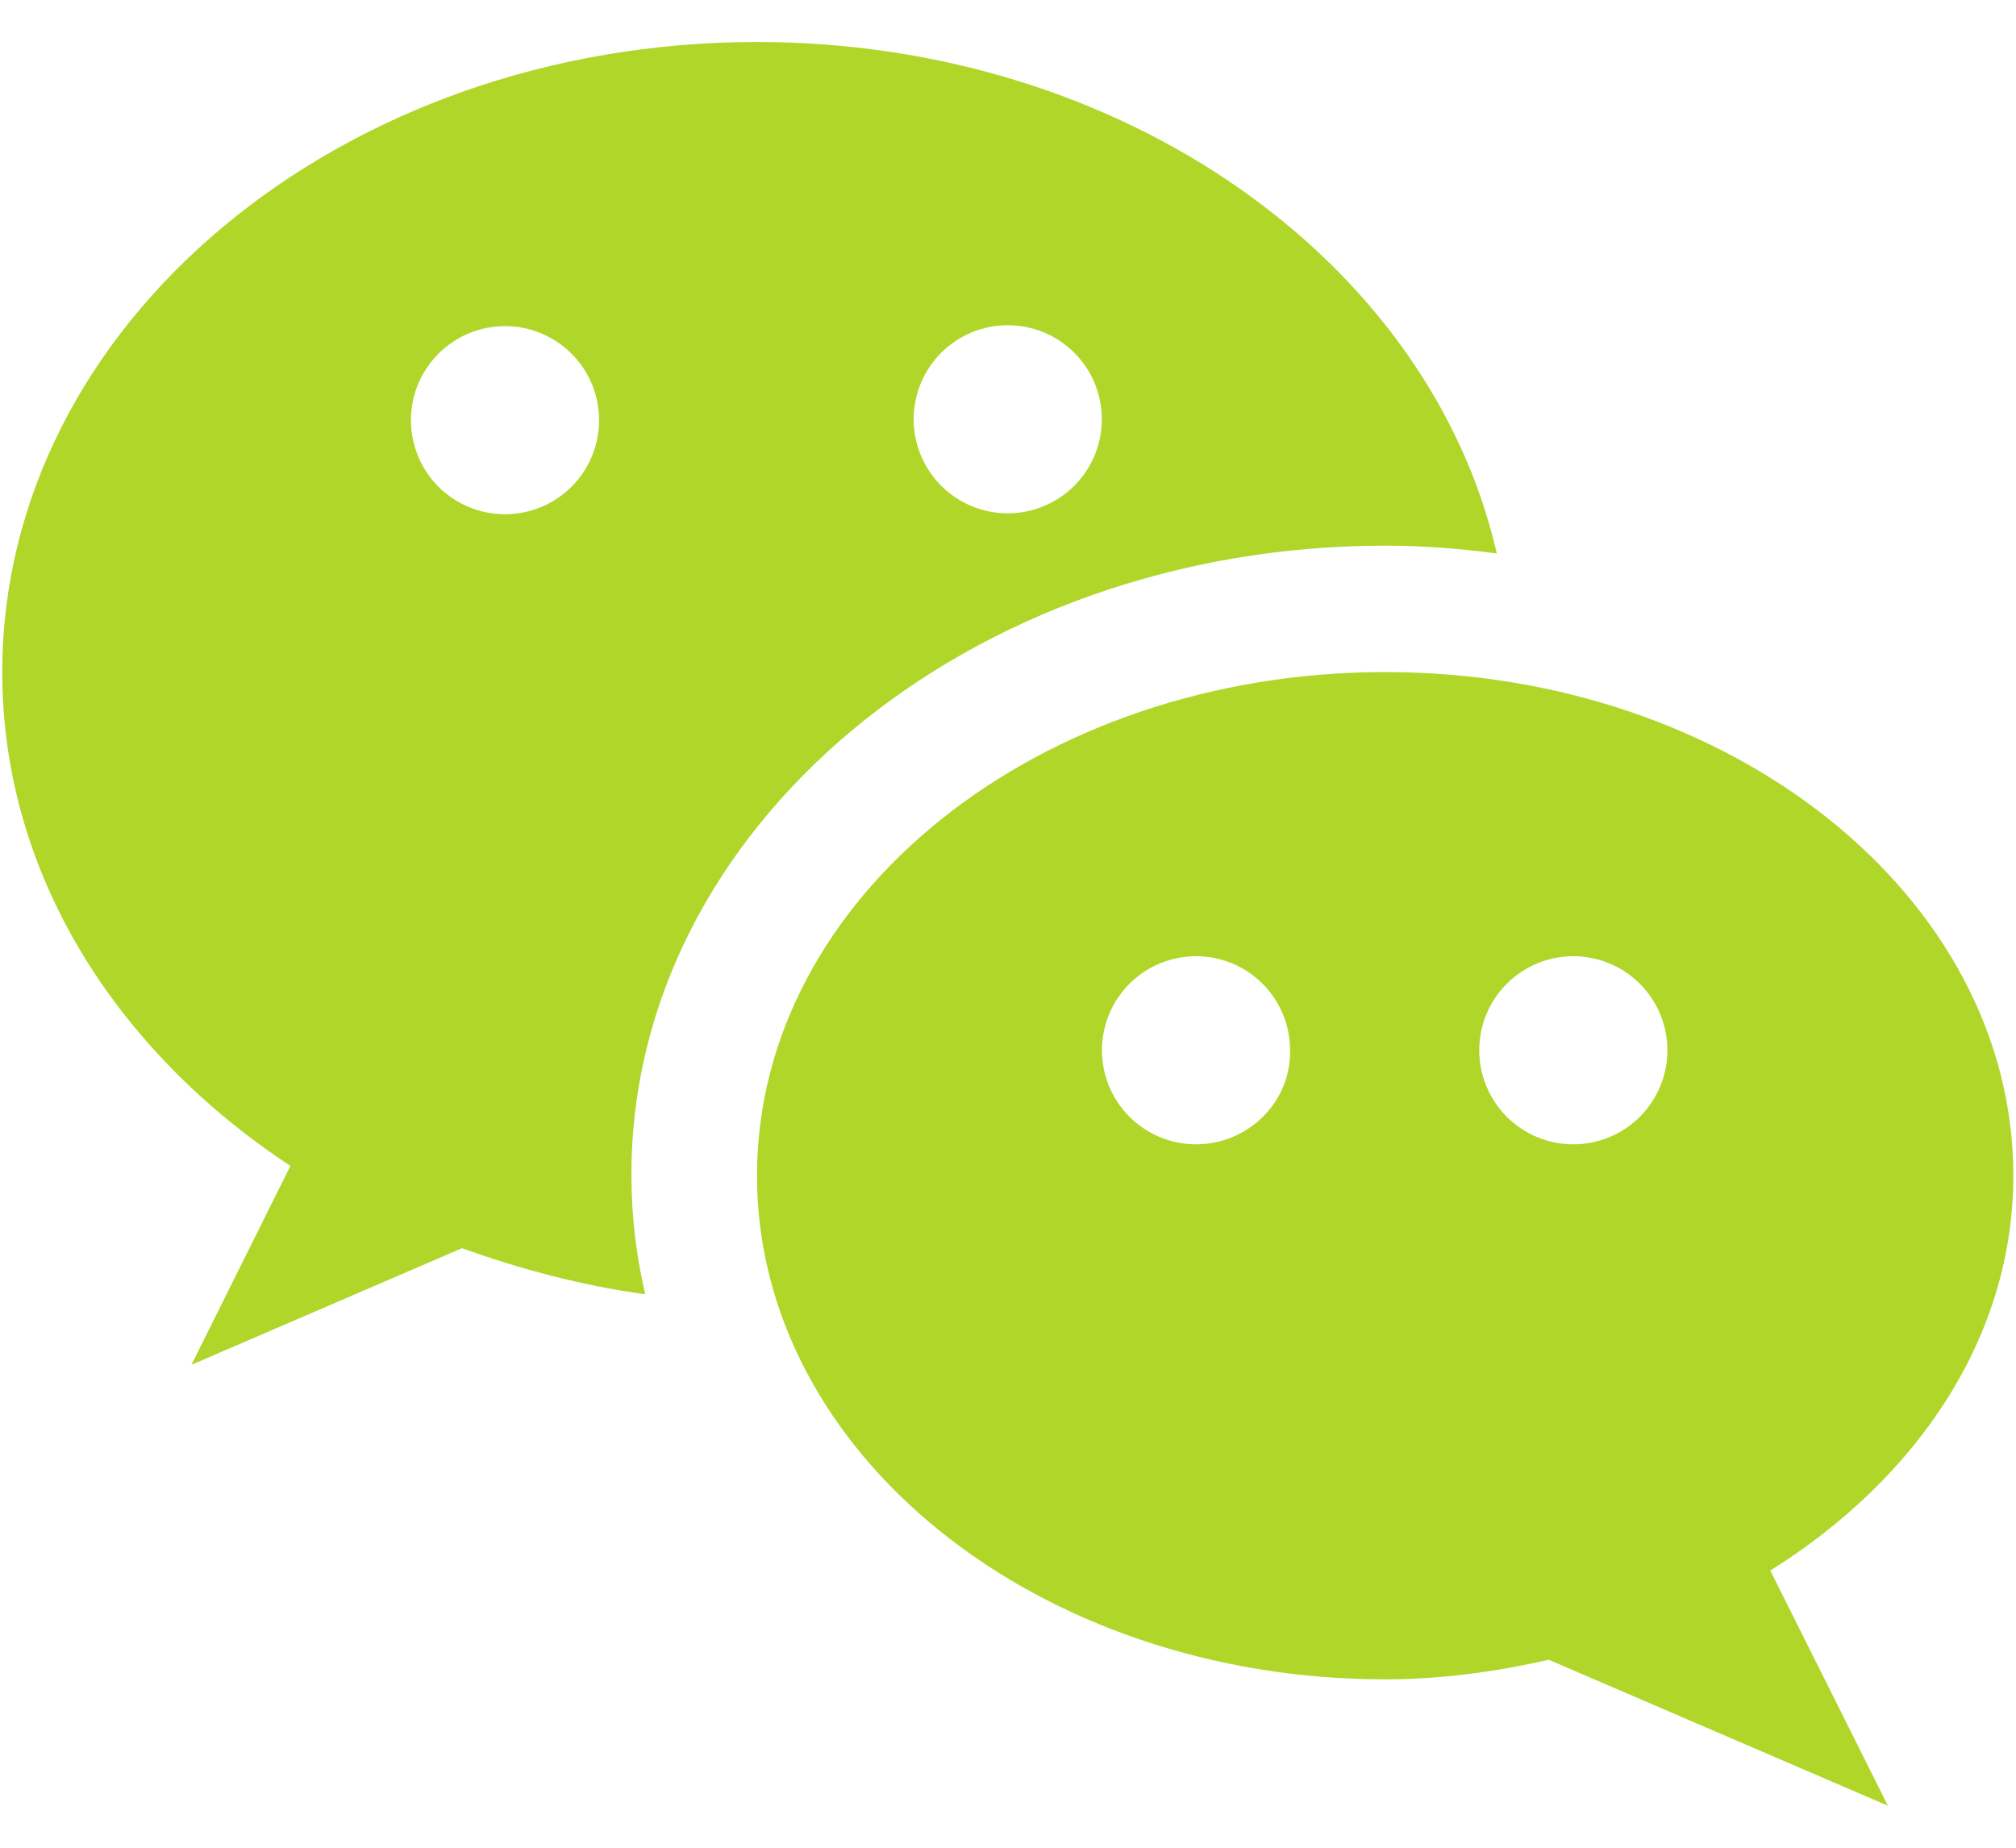 <?xml version="1.0" encoding="UTF-8"?> <svg xmlns="http://www.w3.org/2000/svg" width="24" height="22" viewBox="0 0 24 22" fill="none"><path d="M16.489 6.497C16.944 6.497 17.387 6.532 17.819 6.59C17.026 3.125 13.386 0.5 9.011 0.5C4.052 0.5 0.027 3.86 0.027 8.002C0.027 10.393 1.369 12.505 3.457 13.882L2.279 16.25L5.499 14.862C6.187 15.107 6.911 15.305 7.681 15.41C7.576 14.955 7.517 14.488 7.517 13.998C7.506 9.868 11.531 6.497 16.489 6.497ZM11.997 3.872C12.144 3.872 12.29 3.901 12.426 3.957C12.562 4.013 12.685 4.096 12.789 4.2C12.893 4.304 12.976 4.427 13.032 4.563C13.088 4.699 13.117 4.845 13.117 4.992C13.117 5.139 13.088 5.284 13.032 5.42C12.976 5.556 12.893 5.68 12.789 5.784C12.685 5.888 12.562 5.97 12.426 6.026C12.29 6.083 12.144 6.112 11.997 6.112C11.7 6.112 11.415 5.994 11.205 5.784C10.995 5.574 10.877 5.289 10.877 4.992C10.877 4.695 10.995 4.41 11.205 4.2C11.415 3.99 11.7 3.872 11.997 3.872ZM6.012 6.123C5.715 6.123 5.43 6.005 5.22 5.795C5.01 5.585 4.892 5.3 4.892 5.003C4.892 4.706 5.01 4.421 5.22 4.211C5.43 4.001 5.715 3.883 6.012 3.883C6.309 3.883 6.594 4.001 6.804 4.211C7.014 4.421 7.132 4.706 7.132 5.003C7.132 5.3 7.014 5.585 6.804 5.795C6.594 6.005 6.309 6.123 6.012 6.123Z" fill="#B0D629"></path><path d="M23.968 13.998C23.968 10.685 20.62 8.002 16.49 8.002C12.36 8.002 9.012 10.685 9.012 13.998C9.012 17.312 12.36 19.995 16.49 19.995C17.167 19.995 17.82 19.902 18.438 19.762L22.475 21.5L21.075 18.7C22.825 17.603 23.968 15.923 23.968 13.998ZM14.238 13.625C14.017 13.625 13.8 13.559 13.616 13.436C13.432 13.313 13.288 13.138 13.204 12.934C13.119 12.729 13.097 12.504 13.14 12.287C13.183 12.069 13.29 11.87 13.446 11.713C13.603 11.556 13.803 11.45 14.02 11.407C14.237 11.363 14.462 11.386 14.667 11.47C14.872 11.555 15.047 11.699 15.17 11.883C15.293 12.067 15.358 12.284 15.358 12.505C15.37 13.123 14.857 13.625 14.238 13.625ZM18.73 13.625C18.433 13.625 18.148 13.507 17.938 13.297C17.728 13.087 17.61 12.802 17.61 12.505C17.61 12.208 17.728 11.923 17.938 11.713C18.148 11.503 18.433 11.385 18.73 11.385C19.027 11.385 19.312 11.503 19.522 11.713C19.732 11.923 19.85 12.208 19.85 12.505C19.85 12.802 19.732 13.087 19.522 13.297C19.312 13.507 19.027 13.625 18.73 13.625Z" fill="#B0D629"></path></svg> 